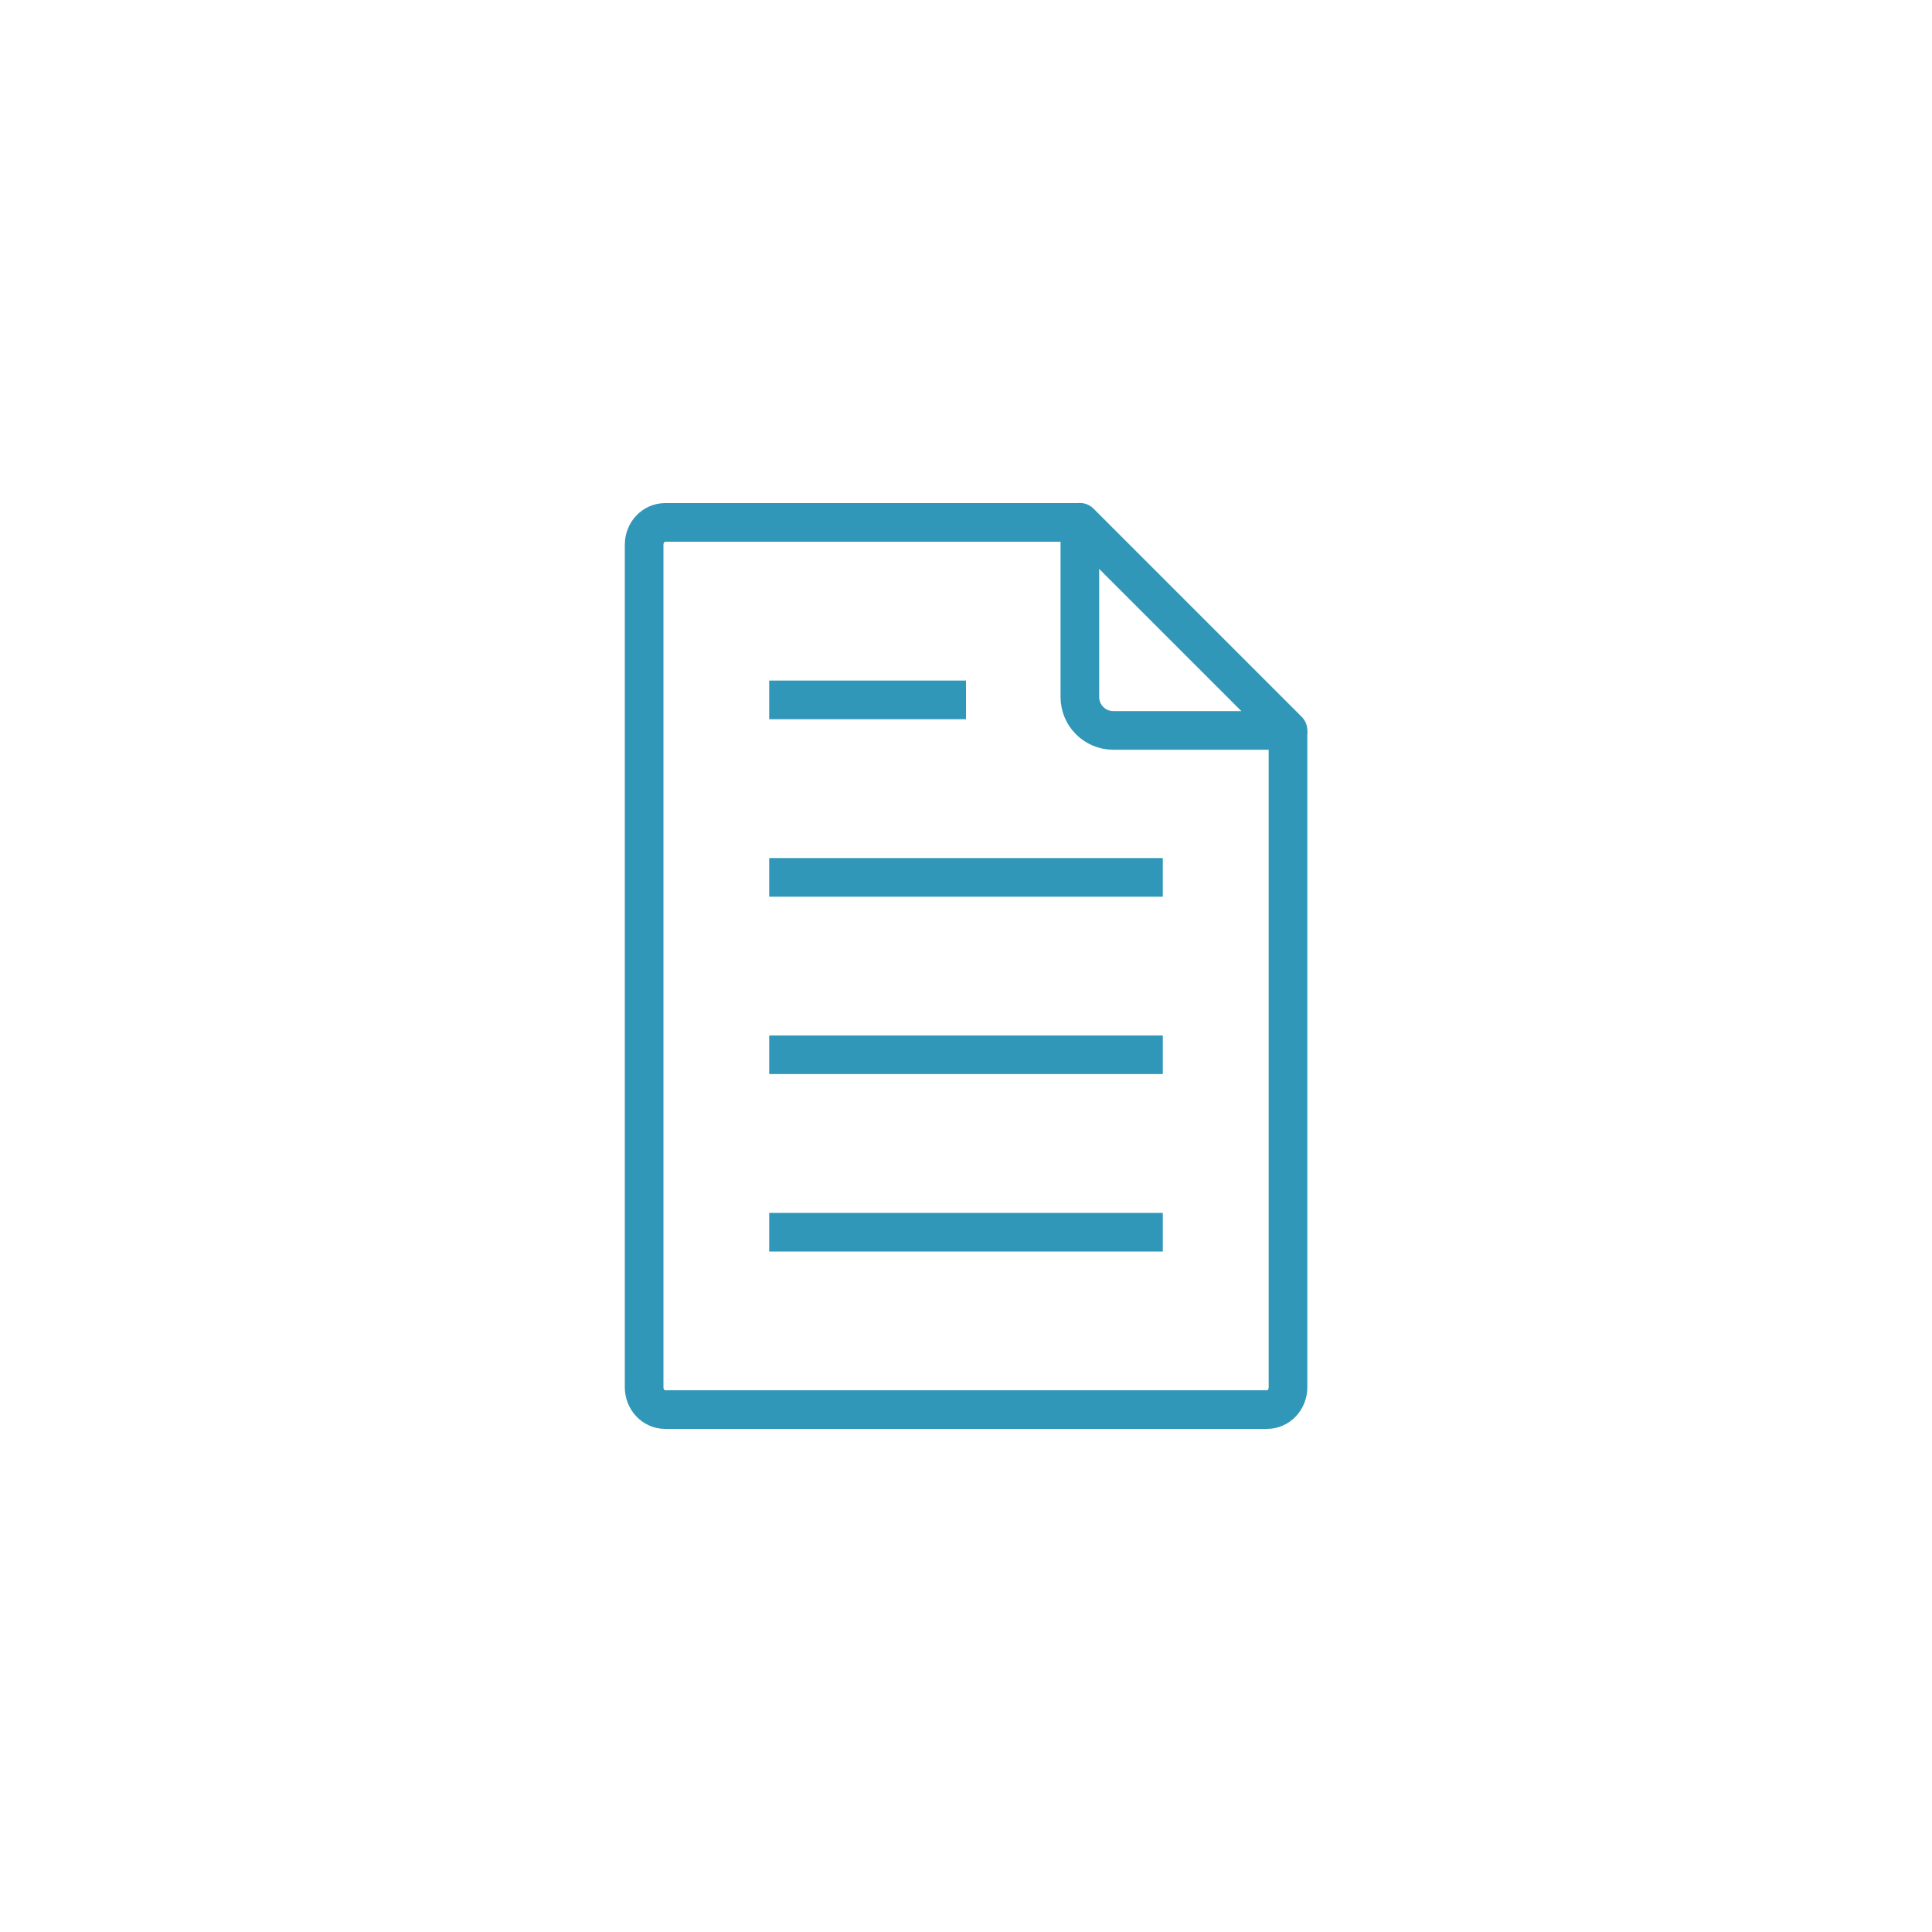 <svg viewBox="0 0 150 150" xmlns="http://www.w3.org/2000/svg"><g fill="none" stroke="#3097b9" stroke-width="3"><path d="m100 56.71v51c0 .96-.73 1.73-1.63 1.73h-46.73c-.9 0-1.63-.78-1.63-1.73v-65.42c0-.96.73-1.73 1.63-1.73h32.21" stroke-miterlimit="10"/><path d="m100 56.71h-13.56c-1.44 0-2.6-1.16-2.6-2.6v-13.56z" stroke-linecap="round" stroke-linejoin="round"/><g stroke-miterlimit="10"><path d="m75 54.34h-15.28"/><path d="m59.72 68.12h30.56"/><path d="m90.28 81.89h-30.56"/><path d="m90.28 95.67h-30.56"/></g></g></svg>